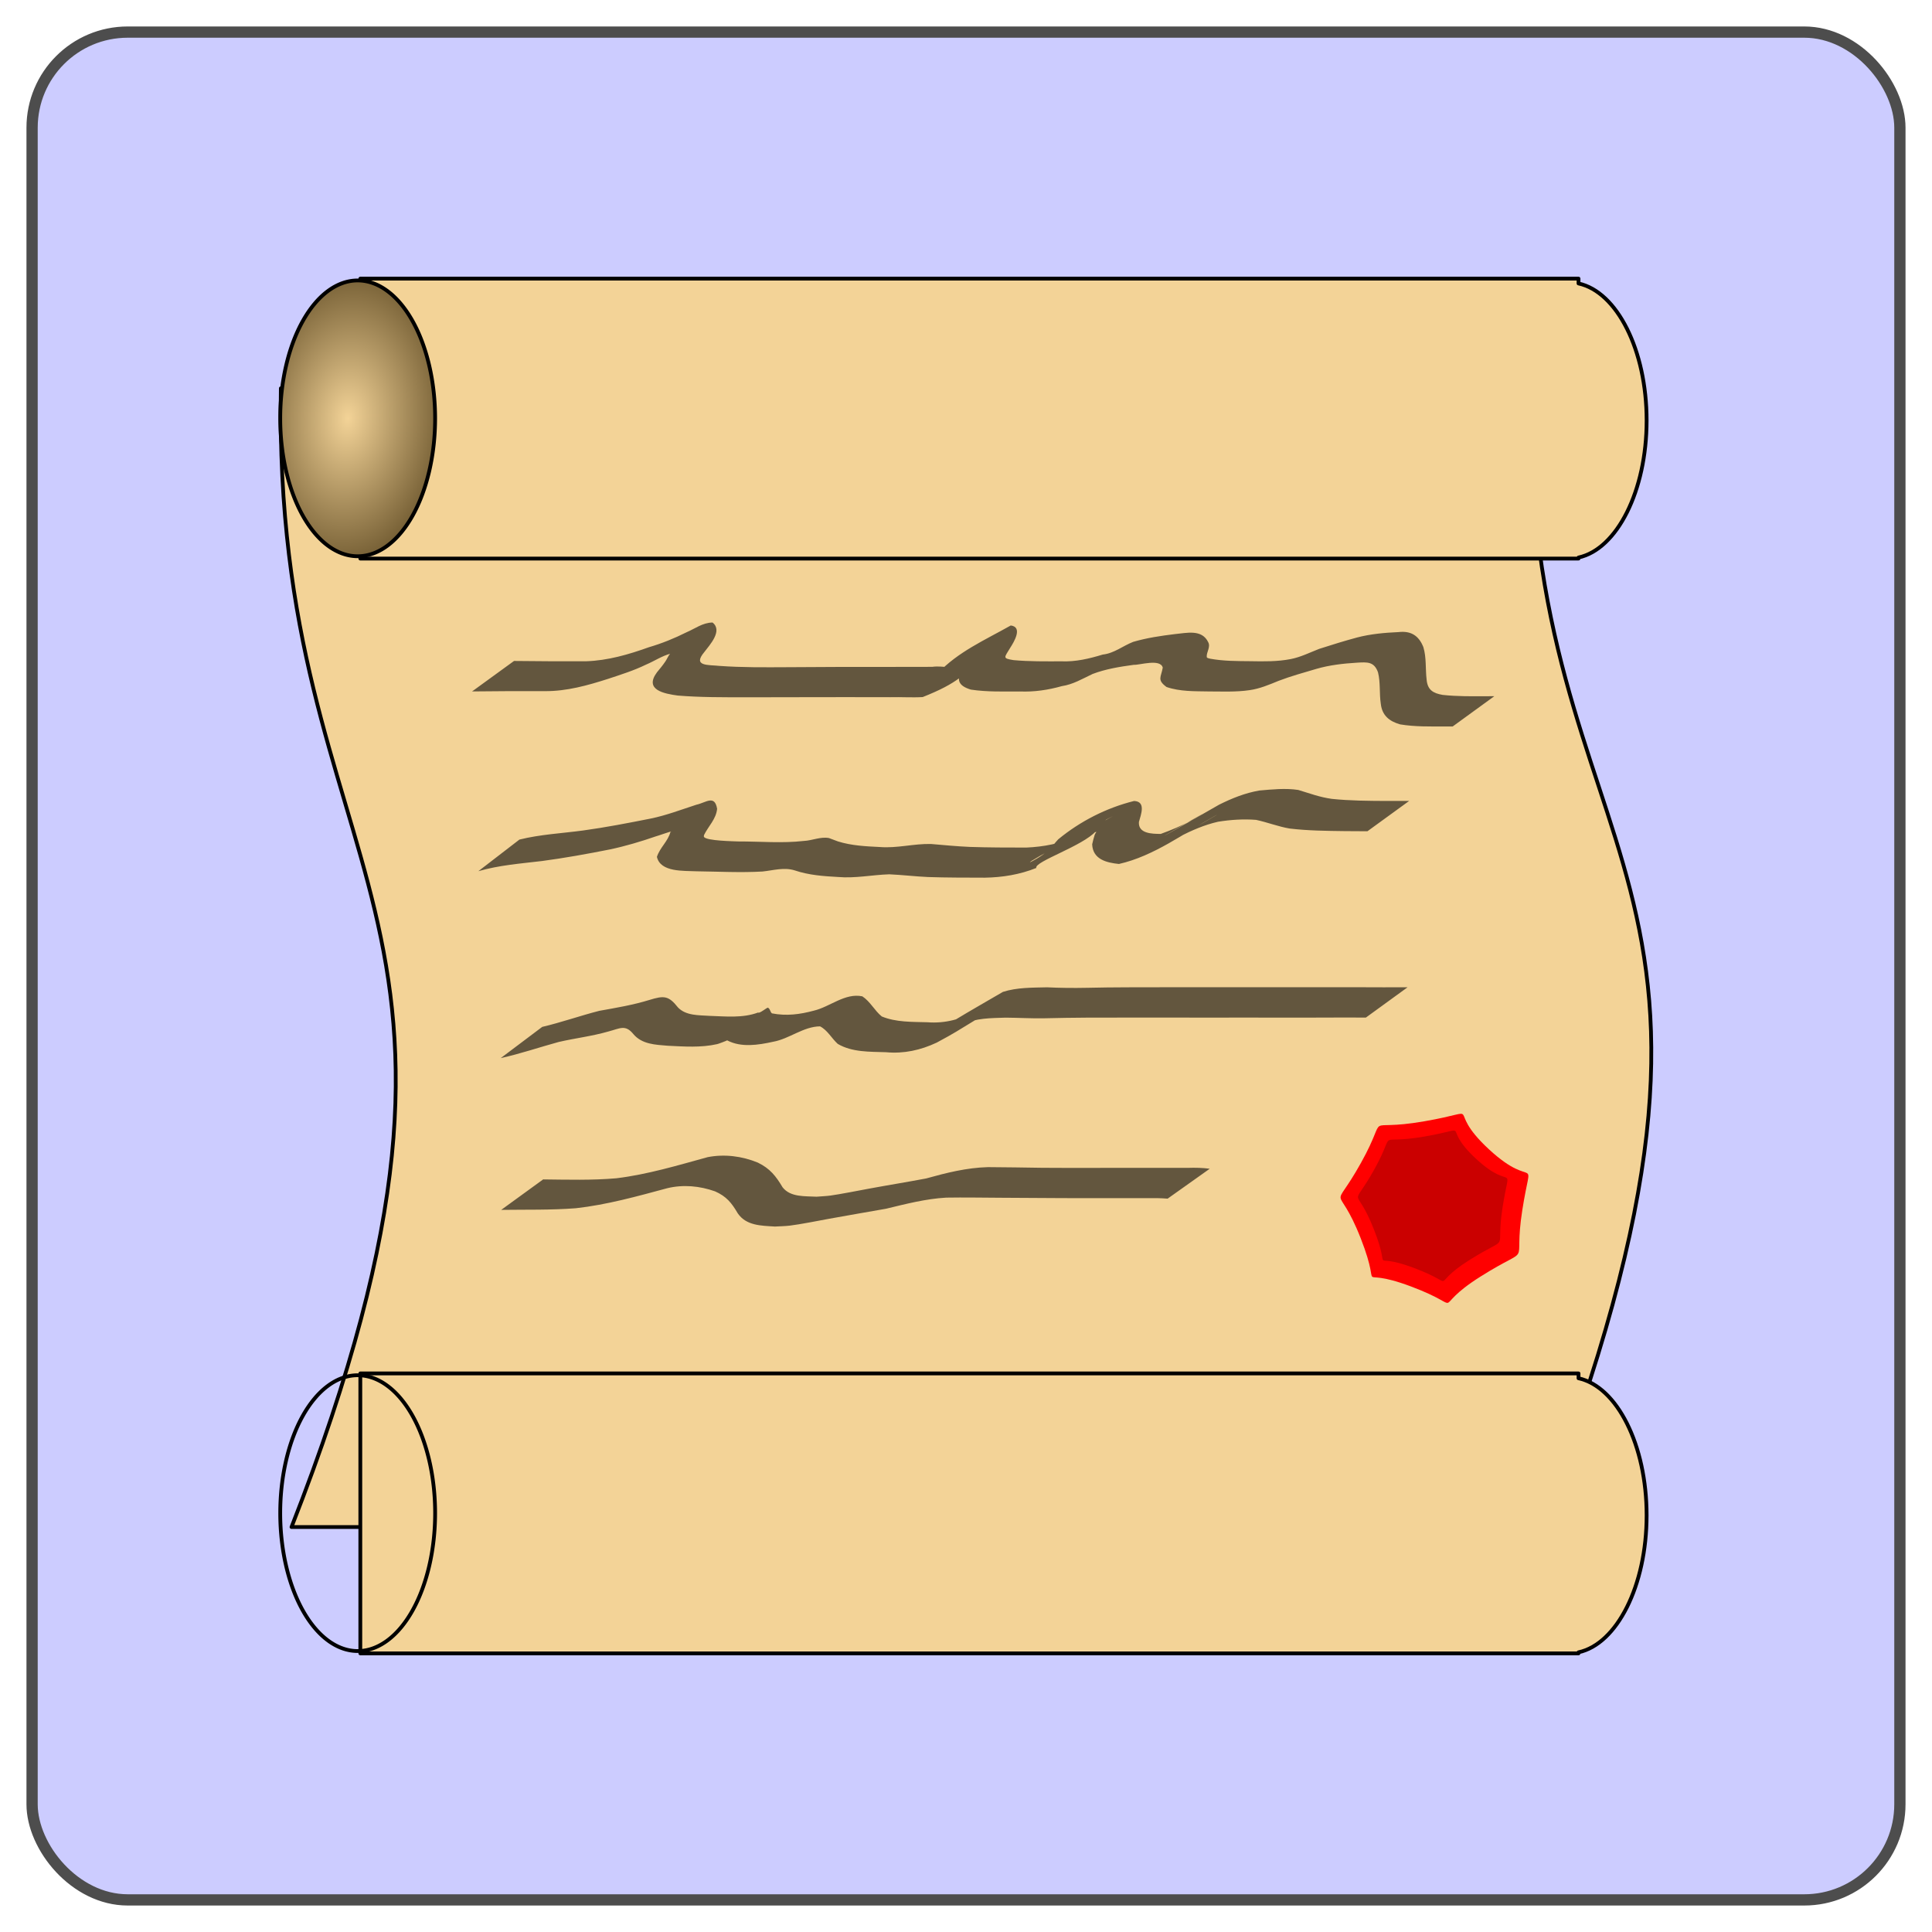<?xml version="1.0" encoding="UTF-8" standalone="no"?>
<!-- Created with Inkscape (http://www.inkscape.org/) -->
<svg
   xmlns:dc="http://purl.org/dc/elements/1.1/"
   xmlns:cc="http://creativecommons.org/ns#"
   xmlns:rdf="http://www.w3.org/1999/02/22-rdf-syntax-ns#"
   xmlns:svg="http://www.w3.org/2000/svg"
   xmlns="http://www.w3.org/2000/svg"
   xmlns:xlink="http://www.w3.org/1999/xlink"
   xmlns:sodipodi="http://sodipodi.sourceforge.net/DTD/sodipodi-0.dtd"
   xmlns:inkscape="http://www.inkscape.org/namespaces/inkscape"
   width="180"
   height="180"
   id="svg2845"
   sodipodi:version="0.32"
   inkscape:version="0.46"
   version="1.0"
   sodipodi:docname="degree.svg"
   inkscape:output_extension="org.inkscape.output.svg.inkscape">
  <defs
     id="defs2847">
    <linearGradient
       id="linearGradient3504">
      <stop
         style="stop-color:#f3d397;stop-opacity:1;"
         offset="0"
         id="stop3506" />
      <stop
         style="stop-color:#3a2806;stop-opacity:1;"
         offset="1"
         id="stop3508" />
    </linearGradient>
    <inkscape:perspective
       sodipodi:type="inkscape:persp3d"
       inkscape:vp_x="0 : 526.18109 : 1"
       inkscape:vp_y="0 : 1000 : 0"
       inkscape:vp_z="744.09448 : 526.18109 : 1"
       inkscape:persp3d-origin="372.04724 : 350.78739 : 1"
       id="perspective2853" />
    <radialGradient
       inkscape:collect="always"
       xlink:href="#linearGradient3504"
       id="radialGradient4853"
       gradientUnits="userSpaceOnUse"
       gradientTransform="matrix(1.784,0.147,-0.222,2.697,-22.525,-716.606)"
       cx="144.837"
       cy="409.778"
       fx="144.837"
       fy="409.778"
       r="21" />
    <radialGradient
       inkscape:collect="always"
       xlink:href="#linearGradient3504"
       id="radialGradient4870"
       gradientUnits="userSpaceOnUse"
       gradientTransform="matrix(1.784,0.147,-0.222,2.697,-22.525,-716.606)"
       cx="144.837"
       cy="409.778"
       fx="144.837"
       fy="409.778"
       r="21" />
  </defs>
  <sodipodi:namedview
     id="base"
     pagecolor="#ffffff"
     bordercolor="#666666"
     borderopacity="1.0"
     inkscape:pageopacity="0.0"
     inkscape:pageshadow="2"
     inkscape:zoom="1.9233304"
     inkscape:cx="35.854909"
     inkscape:cy="88.857599"
     inkscape:document-units="px"
     inkscape:current-layer="layer2"
     showgrid="false"
     inkscape:window-width="1280"
     inkscape:window-height="727"
     inkscape:window-x="0"
     inkscape:window-y="0" />
  <g
     inkscape:label="background"
     inkscape:groupmode="layer"
     id="layer1"
     transform="translate(176.105,-59.114)"
     sodipodi:insensitive="true"
     style="display:inline">
    <rect
       style="fill:#ccccff;fill-opacity:1;stroke:#4d4d4d;stroke-width:1.048;stroke-miterlimit:4;stroke-dasharray:none;stroke-dashoffset:0;stroke-opacity:1;display:inline"
       id="rect2160"
       width="174.019"
       height="174.019"
       x="2.99"
       y="2.99"
       rx="8.907"
       ry="8.907"
       transform="translate(-176.105,59.114)" />
  </g>
  <g
     inkscape:groupmode="layer"
     id="layer2"
     inkscape:label="icon">
    <g
       id="g4855"
       transform="translate(-168.406,-128.475)">
      <path
         sodipodi:nodetypes="ccccc"
         id="path2396"
         d="M 194.573,164.651 L 310.982,164.46 C 310.318,210.601 336.236,207.993 311.625,270.746 L 195.565,270.746 C 218.348,212.602 193.8,211.036 194.573,164.651 z"
         style="fill:#f3d397;fill-opacity:1;stroke:#000000;stroke-width:0.352;stroke-linejoin:round;stroke-miterlimit:4;stroke-dashoffset:0;stroke-opacity:1;display:inline" />
      <path
         id="path2385"
         d="M 201.976,154.433 L 201.976,180.517 L 314.592,180.517 L 315.473,180.517 L 315.473,180.417 C 319.047,179.643 321.818,174.222 321.818,167.651 C 321.818,161.081 319.046,155.66 315.473,154.885 L 315.473,154.433 L 201.976,154.433 z"
         style="opacity:1;fill:#f3d397;fill-opacity:1;stroke:#000000;stroke-width:0.352;stroke-linejoin:round;stroke-miterlimit:4;stroke-dasharray:none;stroke-dashoffset:0;stroke-opacity:1;display:inline" />
      <path
         transform="matrix(0.352,0,0,0.352,149.81,23.18)"
         d="M 168,409.862 A 20.5,36.5 0 1 1 127,409.862 A 20.5,36.5 0 1 1 168,409.862 z"
         sodipodi:ry="36.5"
         sodipodi:rx="20.5"
         sodipodi:cy="409.86218"
         sodipodi:cx="147.5"
         id="path2383"
         style="opacity:1;fill:url(#radialGradient4870);fill-opacity:1;stroke:#000000;stroke-width:1;stroke-linejoin:round;stroke-miterlimit:4;stroke-dasharray:none;stroke-dashoffset:0;stroke-opacity:1;display:inline"
         sodipodi:type="arc" />
      <path
         transform="matrix(0.147,0,0,0.147,238.634,150.296)"
         d="M 460.611,660.626 C 426.243,682.285 454.573,681.19 416.539,666.911 C 378.505,652.632 399.792,674.942 384.691,636.422 C 369.589,597.903 365.763,622.78 384.814,588.619 C 403.866,554.457 383.689,569.359 424.805,562.262 C 465.922,555.164 436.165,552.415 465.928,579.973 C 495.691,607.531 493.159,579.694 487.08,618.541 C 481.001,657.388 494.979,638.966 460.611,660.626 z"
         inkscape:randomized="0.069"
         inkscape:rounded="0.9"
         inkscape:flatsided="true"
         sodipodi:arg2="1.4262451"
         sodipodi:arg1="0.97744618"
         sodipodi:r2="34.231037"
         sodipodi:r1="51.865211"
         sodipodi:cy="615.36218"
         sodipodi:cx="433"
         sodipodi:sides="7"
         id="path3190"
         style="opacity:1;fill:#ff0000;fill-opacity:1;stroke:none;stroke-width:1;stroke-linejoin:round;stroke-miterlimit:4;stroke-dasharray:none;stroke-dashoffset:0;stroke-opacity:1;display:inline"
         sodipodi:type="star" />
      <path
         sodipodi:type="star"
         style="opacity:0.41;fill:#800000;fill-opacity:1;stroke:none;stroke-width:1;stroke-linejoin:round;stroke-miterlimit:4;stroke-dasharray:none;stroke-dashoffset:0;stroke-opacity:1;display:inline"
         id="path3192"
         sodipodi:sides="7"
         sodipodi:cx="433"
         sodipodi:cy="615.36218"
         sodipodi:r1="51.865211"
         sodipodi:r2="34.231037"
         sodipodi:arg1="0.97744618"
         sodipodi:arg2="1.4262451"
         inkscape:flatsided="true"
         inkscape:rounded="0.9"
         inkscape:randomized="0.069"
         d="M 460.611,660.626 C 426.243,682.285 454.573,681.19 416.539,666.911 C 378.505,652.632 399.792,674.942 384.691,636.422 C 369.589,597.903 365.763,622.78 384.814,588.619 C 403.866,554.457 383.689,569.359 424.805,562.262 C 465.922,555.164 436.165,552.415 465.928,579.973 C 495.691,607.531 493.159,579.694 487.08,618.541 C 481.001,657.388 494.979,638.966 460.611,660.626 z"
         transform="matrix(0.117,0,0,0.117,251.411,168.58)" />
      <path
         d="M 216.296,190.055 C 218.534,190.087 220.772,190.087 223.009,190.083 C 225.018,190.02 226.98,189.453 228.86,188.776 C 230.078,188.42 231.234,187.949 232.365,187.384 C 233.179,187.037 233.871,186.485 234.791,186.474 C 235.765,187.235 234.538,188.553 234.024,189.228 C 232.893,190.576 234.416,190.404 235.443,190.516 C 237.548,190.668 239.661,190.648 241.77,190.637 C 243.413,190.628 245.055,190.616 246.698,190.611 C 248.151,190.607 249.605,190.606 251.058,190.61 C 252.461,190.61 253.863,190.606 255.266,190.603 C 256.216,190.463 257.329,190.851 258.233,190.486 C 251.346,194.988 254.269,192.762 255.76,191.224 C 257.655,189.2 260.179,188.104 262.577,186.749 C 263.728,186.893 262.864,188.304 262.529,188.824 C 261.977,189.748 261.774,189.807 262.832,189.977 C 264.316,190.113 265.81,190.091 267.299,190.089 C 268.618,190.145 269.897,189.84 271.146,189.459 C 272.213,189.343 273.01,188.653 273.985,188.275 C 275.252,187.906 276.555,187.711 277.863,187.553 C 278.985,187.445 280.382,187.083 280.971,188.303 C 281.218,188.761 280.794,189.243 280.836,189.68 C 280.847,189.799 281.041,189.805 281.153,189.845 C 282.386,190.071 283.649,190.066 284.898,190.077 C 286.171,190.099 287.423,190.123 288.675,189.876 C 289.592,189.696 290.445,189.266 291.315,188.928 C 292.486,188.552 293.66,188.186 294.847,187.867 C 296.108,187.538 297.406,187.424 298.703,187.365 C 299.873,187.23 300.595,187.703 301.017,188.764 C 301.315,189.749 301.199,190.785 301.321,191.792 C 301.404,192.758 301.933,193.066 302.816,193.217 C 304.18,193.368 305.556,193.345 306.925,193.341 C 307.16,193.339 307.395,193.338 307.63,193.337 L 303.747,196.16 C 303.513,196.16 303.279,196.16 303.045,196.16 C 301.647,196.157 300.233,196.196 298.85,195.963 C 297.847,195.676 297.171,195.139 297.051,194.041 C 296.904,193.071 297.031,192.075 296.792,191.115 C 296.43,190.109 295.804,190.155 294.823,190.216 C 293.547,190.294 292.274,190.437 291.042,190.795 C 289.861,191.145 288.672,191.47 287.521,191.911 C 286.648,192.27 285.765,192.644 284.824,192.775 C 283.559,192.962 282.282,192.896 281.007,192.895 C 279.701,192.871 278.338,192.912 277.091,192.482 C 276.181,191.816 276.582,191.571 276.738,190.675 C 276.508,189.815 274.583,190.449 274.025,190.417 C 272.731,190.593 271.425,190.801 270.199,191.268 C 269.26,191.711 268.38,192.245 267.331,192.401 C 266.062,192.76 264.756,192.951 263.433,192.898 C 261.909,192.897 260.37,192.952 258.859,192.724 C 257.694,192.372 257.442,191.797 258.112,190.748 C 258.372,190.395 258.586,190.038 258.818,189.67 C 258.841,189.633 258.859,189.571 258.902,189.572 C 258.944,189.573 258.998,189.638 258.976,189.673 C 258.941,189.731 258.852,189.727 258.79,189.754 C 266.329,185.321 261.594,187.87 260.206,189.374 C 258.338,191.314 257.609,192.132 254.372,193.419 C 253.375,193.479 252.372,193.404 251.373,193.431 C 249.976,193.429 248.58,193.424 247.183,193.425 C 245.728,193.429 244.273,193.429 242.818,193.431 C 241.183,193.433 239.548,193.438 237.914,193.44 C 235.79,193.436 233.661,193.452 231.542,193.277 C 230.303,193.104 228.395,192.763 229.609,191.118 C 229.947,190.703 230.103,190.528 230.401,190.096 C 230.564,189.862 230.657,189.577 230.851,189.367 C 230.881,189.335 230.936,189.338 230.98,189.34 C 231.007,189.341 230.93,189.359 230.905,189.369 C 230.078,189.577 229.378,190.068 228.597,190.395 C 227.468,190.946 226.273,191.32 225.082,191.715 C 223.167,192.331 221.207,192.882 219.178,192.867 C 216.915,192.862 214.652,192.863 212.389,192.894 L 216.296,190.055 z"
         id="path3494"
         style="opacity:0.59;fill:#000000;fill-opacity:1;stroke:none;stroke-width:1;stroke-linejoin:round;stroke-miterlimit:4;stroke-dasharray:none;stroke-dashoffset:0;stroke-opacity:1;display:inline" />
      <path
         d="M 216.798,206.697 C 218.744,206.212 220.751,206.117 222.729,205.85 C 224.84,205.561 226.933,205.154 229.023,204.74 C 230.49,204.44 231.876,203.906 233.293,203.447 C 234.17,203.262 234.988,202.483 235.218,203.827 C 235.128,204.79 234.4,205.449 233.998,206.275 C 233.998,206.336 233.964,206.407 233.999,206.457 C 234.253,206.816 236.772,206.852 237.182,206.871 C 239.216,206.866 241.273,207.055 243.298,206.823 C 244.068,206.79 244.862,206.406 245.64,206.555 C 245.674,206.561 246.438,206.854 246.47,206.866 C 247.732,207.262 249.06,207.326 250.372,207.389 C 251.976,207.522 253.549,207.066 255.149,207.108 C 256.352,207.21 257.553,207.327 258.759,207.38 C 260.513,207.438 262.268,207.441 264.022,207.441 C 265.652,207.368 267.247,207.076 268.717,206.362 C 261.842,209.992 264.864,208.798 266.061,207.712 C 266.404,207.4 266.681,207.011 266.999,206.673 C 269.054,204.981 271.494,203.74 274.067,203.1 C 275.198,203.15 274.704,204.366 274.517,205.053 C 274.431,206.15 275.751,206.166 276.553,206.168 C 277.537,205.811 278.503,205.41 279.422,204.904 C 279.735,204.731 280.656,204.178 280.345,204.355 C 279.268,204.969 276.04,206.813 277.124,206.212 C 278.755,205.308 280.366,204.367 281.987,203.445 C 283.191,202.845 284.41,202.355 285.738,202.126 C 286.936,202.019 288.166,201.893 289.361,202.072 C 290.462,202.402 291.328,202.741 292.493,202.905 C 294.18,203.08 295.88,203.089 297.574,203.098 C 298.282,203.1 298.989,203.097 299.696,203.095 L 295.808,205.92 C 295.105,205.918 294.402,205.916 293.699,205.908 C 291.986,205.885 290.268,205.872 288.565,205.668 C 287.485,205.487 286.492,205.085 285.429,204.86 C 284.254,204.769 283.06,204.847 281.898,205.033 C 280.618,205.322 279.429,205.846 278.263,206.441 C 279.366,205.795 282.689,203.877 281.574,204.503 C 278.752,206.088 275.898,208.24 272.655,208.969 C 271.482,208.852 270.218,208.532 270.161,207.136 C 270.235,206.83 270.287,206.587 270.384,206.29 C 270.505,205.923 270.755,205.955 270.237,206.042 C 269.717,206.199 269.188,206.355 268.683,206.557 C 268.509,206.626 268.011,206.886 268.171,206.789 C 270.894,205.136 273.199,203.919 271.469,204.838 C 271.075,205.163 270.857,205.519 270.526,205.898 C 269.304,207.298 264.742,208.751 264.955,209.342 C 263.426,209.955 261.807,210.219 260.161,210.246 C 258.394,210.239 256.626,210.247 254.861,210.186 C 253.658,210.131 252.464,209.986 251.263,209.932 C 249.669,209.981 248.086,210.323 246.485,210.182 C 245.13,210.108 243.762,210.011 242.466,209.573 C 241.458,209.253 240.476,209.564 239.447,209.672 C 237.406,209.79 235.355,209.677 233.312,209.652 C 232.137,209.588 229.938,209.765 229.609,208.307 C 229.891,207.43 230.634,206.874 230.869,205.988 C 231.36,205.758 229.52,206.415 229.488,206.404 C 228.089,206.887 226.675,207.309 225.224,207.615 C 223.133,208.03 221.033,208.411 218.92,208.692 C 216.927,208.932 214.91,209.078 212.972,209.642 L 216.798,206.697 z"
         id="path3496"
         style="opacity:0.59;fill:#000000;fill-opacity:1;stroke:none;stroke-width:1;stroke-linejoin:round;stroke-miterlimit:4;stroke-dasharray:none;stroke-dashoffset:0;stroke-opacity:1;display:inline" />
      <path
         d="M 219.01,238.358 C 221.287,238.382 223.562,238.45 225.832,238.252 C 228.733,237.899 231.533,237.053 234.341,236.283 C 235.911,235.979 237.539,236.186 239.01,236.791 C 240.148,237.343 240.695,238.048 241.318,239.092 C 242.049,240.032 243.404,239.908 244.479,239.969 C 244.914,239.933 245.351,239.919 245.783,239.862 C 246.566,239.758 248.643,239.355 249.38,239.217 C 251.15,238.888 252.925,238.605 254.693,238.269 C 256.587,237.741 258.473,237.267 260.444,237.214 C 262.12,237.219 263.797,237.255 265.474,237.276 C 267.424,237.295 269.375,237.288 271.325,237.283 C 272.632,237.278 273.939,237.281 275.246,237.279 C 276.526,237.274 277.807,237.281 279.087,237.282 C 279.771,237.26 280.438,237.273 281.115,237.364 L 277.191,240.15 C 276.529,240.097 275.87,240.091 275.206,240.102 C 273.922,240.103 272.639,240.111 271.355,240.106 C 270.052,240.105 268.749,240.108 267.445,240.101 C 265.505,240.09 263.565,240.073 261.625,240.067 C 259.94,240.06 258.253,240.026 256.568,240.055 C 254.652,240.164 252.813,240.642 250.953,241.091 C 249.191,241.407 247.426,241.696 245.665,242.023 C 244.781,242.187 242.896,242.558 241.981,242.665 C 241.524,242.719 241.063,242.721 240.604,242.749 C 239.328,242.667 237.929,242.678 237.137,241.512 C 236.577,240.555 236.088,239.937 235.023,239.47 C 233.591,238.963 232.058,238.818 230.57,239.179 C 227.764,239.934 224.953,240.721 222.056,241.043 C 219.741,241.224 217.423,241.164 215.102,241.197 L 219.01,238.358 z"
         id="path3500"
         style="opacity:0.59;fill:#000000;fill-opacity:1;stroke:none;stroke-width:1;stroke-linejoin:round;stroke-miterlimit:4;stroke-dasharray:none;stroke-dashoffset:0;stroke-opacity:1;display:inline" />
      <path
         d="M 218.924,224.148 C 220.719,223.727 222.458,223.106 224.243,222.651 C 225.818,222.369 227.364,222.112 228.894,221.643 C 230.266,221.218 230.698,221.229 231.569,222.334 C 232.311,223.115 233.507,223.052 234.506,223.12 C 236.022,223.169 237.586,223.347 239.036,222.81 C 239.187,222.931 239.874,222.305 239.964,222.363 C 240.199,222.515 240.141,222.747 240.329,222.888 C 241.67,223.149 242.926,222.988 244.233,222.635 C 245.746,222.274 247.135,220.965 248.748,221.301 C 249.492,221.788 249.877,222.622 250.559,223.176 C 251.887,223.726 253.396,223.675 254.811,223.716 C 256.46,223.847 258.018,223.427 259.432,222.598 C 261.576,221.368 257.288,223.828 256.265,224.388 C 256.123,224.465 256.529,224.2 256.657,224.101 C 256.886,223.924 257.069,223.688 257.317,223.539 C 258.814,222.632 260.337,221.77 261.848,220.886 C 263.168,220.466 264.582,220.495 265.954,220.461 C 267.183,220.52 268.406,220.532 269.639,220.507 C 270.912,220.474 272.185,220.467 273.458,220.46 C 274.677,220.454 275.895,220.45 277.114,220.454 C 278.476,220.458 279.838,220.457 281.199,220.455 C 282.356,220.453 283.513,220.452 284.67,220.451 C 285.836,220.449 287.002,220.454 288.168,220.454 C 289.346,220.454 290.525,220.452 291.704,220.452 C 292.817,220.452 293.93,220.449 295.044,220.453 C 296.545,220.464 298.046,220.46 299.547,220.457 L 295.663,223.279 C 294.159,223.275 292.655,223.272 291.151,223.282 C 290.036,223.286 288.921,223.283 287.806,223.284 C 286.63,223.283 285.454,223.282 284.277,223.281 C 283.109,223.281 281.94,223.286 280.771,223.284 C 279.617,223.283 278.464,223.283 277.31,223.28 C 275.948,223.278 274.585,223.276 273.223,223.281 C 272.006,223.285 270.789,223.28 269.572,223.287 C 268.298,223.295 267.024,223.313 265.75,223.345 C 264.526,223.373 263.311,223.293 262.088,223.287 C 260.744,223.332 259.325,223.314 258.091,223.918 C 259.326,223.187 260.55,222.436 261.797,221.725 C 261.92,221.655 261.572,221.898 261.467,221.993 C 261.063,222.365 261.234,222.315 260.747,222.611 C 256.788,225.016 257.67,224.526 255.686,225.608 C 254.182,226.317 252.617,226.663 250.944,226.507 C 249.44,226.457 247.793,226.519 246.457,225.732 C 245.884,225.213 245.5,224.449 244.807,224.098 C 243.249,224.115 241.952,225.263 240.438,225.533 C 239.061,225.836 237.476,226.091 236.169,225.411 C 235.81,224.967 236.15,225.288 236.161,225.398 C 236.163,225.418 235.268,225.758 235.22,225.754 C 233.704,226.096 232.153,225.98 230.612,225.904 C 229.459,225.81 228.214,225.77 227.414,224.817 C 226.667,223.897 226.162,224.299 225.097,224.574 C 223.57,225.015 222.005,225.197 220.459,225.553 C 218.656,226.045 216.885,226.655 215.058,227.056 L 218.924,224.148 z"
         id="path3502"
         style="opacity:0.59;fill:#000000;fill-opacity:1;stroke:none;stroke-width:1;stroke-linejoin:round;stroke-miterlimit:4;stroke-dasharray:none;stroke-dashoffset:0;stroke-opacity:1;display:inline" />
      <use
         height="180"
         width="180"
         transform="translate(4.9127834e-7,102)"
         id="use3514"
         xlink:href="#path2385"
         y="0"
         x="0"
         style="display:inline" />
      <use
         height="180"
         width="180"
         transform="translate(4.9127834e-7,102)"
         id="use3516"
         xlink:href="#path2383"
         y="0"
         x="0"
         style="display:inline" />
    </g>
  </g>
</svg>

